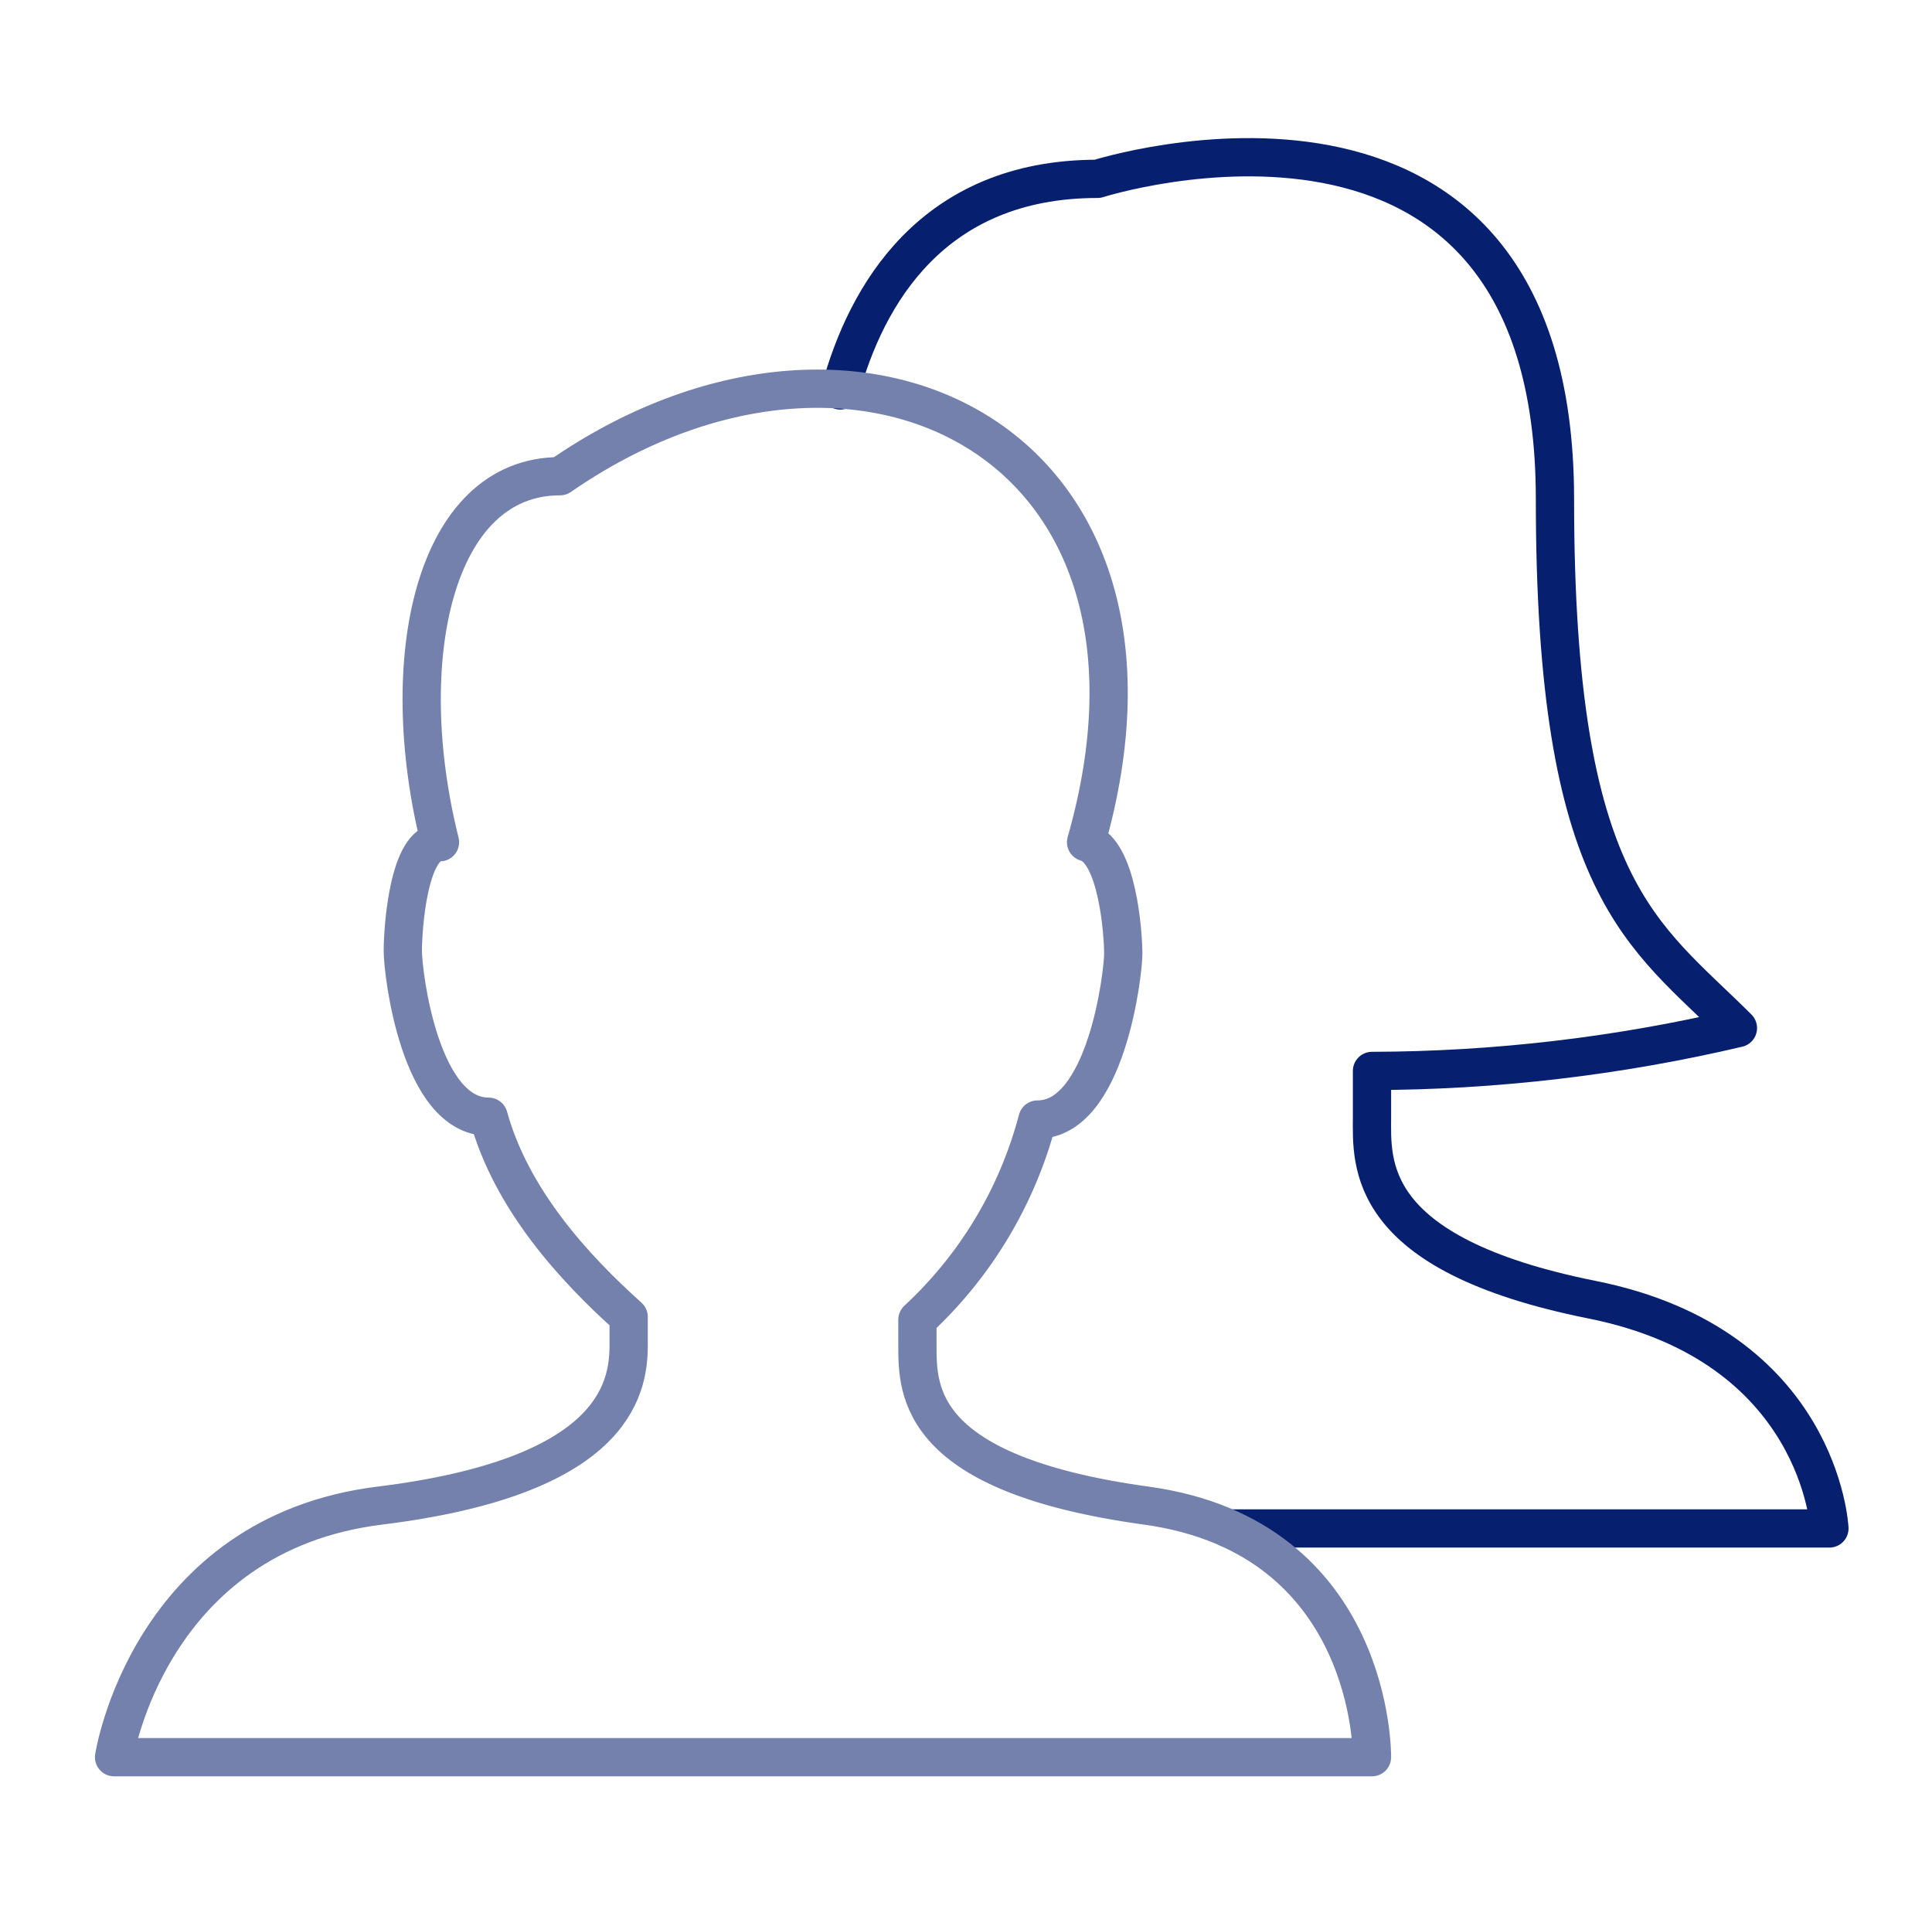 <svg width="101" height="100" viewBox="0 0 101 100" fill="none" xmlns="http://www.w3.org/2000/svg">
<path d="M43.925 20.407C45.27 15.475 48.708 9.348 57.376 9.348C57.376 9.348 81.289 1.725 81.289 26.087C81.289 46.562 85.922 48.803 90.854 53.736C84.584 55.209 78.165 55.961 71.724 55.977V58.369C71.724 60.76 71.275 65.542 83.232 67.934C95.189 70.325 95.637 79.89 95.637 79.89H64.251" stroke="#061F6F" stroke-width="2" stroke-miterlimit="10" stroke-linecap="round" stroke-linejoin="round"/>
<path d="M59.917 78.695C47.96 77.05 47.96 72.716 47.96 70.325V68.98C51.005 66.16 53.182 62.531 54.237 58.518C57.825 58.518 58.721 50.896 58.721 49.85C58.721 48.804 58.422 44.469 56.778 44.021C62.757 23.098 44.822 14.13 29.278 24.891C22.702 24.891 20.61 34.456 23.001 44.021C21.357 44.021 21.058 48.505 21.058 49.7C21.058 50.896 21.955 58.369 25.542 58.369C26.738 62.703 30.026 66.29 32.865 68.831V70.325C32.865 72.716 31.968 77.2 19.863 78.695C7.757 80.189 5.963 91.846 5.963 91.846H71.724C71.724 91.846 71.873 80.338 59.917 78.695Z" stroke="#7381AC" stroke-width="2" stroke-miterlimit="10" stroke-linecap="round" stroke-linejoin="round"/>
</svg>
